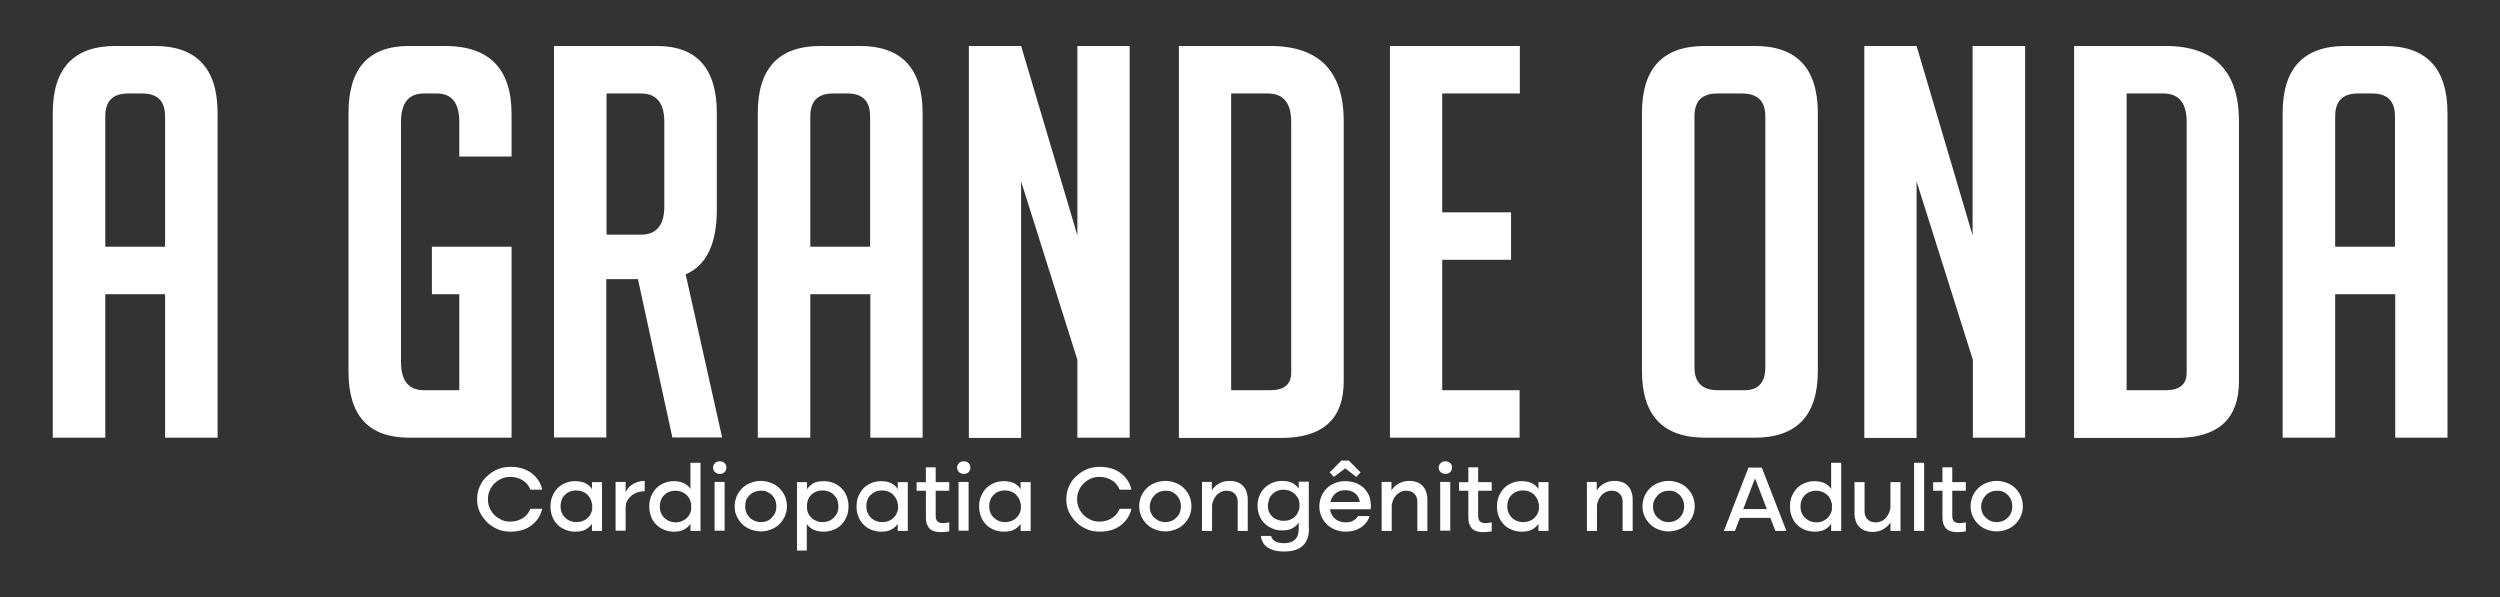 <svg xmlns="http://www.w3.org/2000/svg" xmlns:xlink="http://www.w3.org/1999/xlink" id="Layer_1" x="0px" y="0px" viewBox="0 0 995 237.8" style="enable-background:new 0 0 995 237.8;" xml:space="preserve"><rect x="0" y="0" width="995" height="237.8" fill="#333333" stroke="none"/><style type="text/css">	.st0{fill:#FFFFFF;}</style><g>	<g>		<path class="st0" d="M41.9,174.2H21V45c0-17.8,8.3-26.7,25-26.7h15.6c16.6,0,25,8.9,25,26.7v129.2H65.7v-57.1H41.9V174.2z    M65.7,98.2V46.3c0-6.1-3-9.1-9.1-9.1H51c-6.1,0-9.1,3-9.1,9.1v51.9H65.7z"></path>		<path class="st0" d="M171.9,117.1V98.2h31.7v76h-40.8c-16.1,0-24.1-8.8-24.1-26.3V45c0-17.8,8-26.7,24.1-26.7h14.3   c17.7,0,26.5,9.1,26.5,27.1v16.9h-20.8V48.5c0-7.5-3-11.3-8.9-11.3h-5.2c-6.1,0-9.1,3.8-9.1,11.3V144c0,7.5,3,11.3,9.1,11.3h14.1   v-38.2H171.9z"></path>		<path class="st0" d="M220.6,18.3h40.8c15.9,0,23.9,8.9,23.9,26.7v38.4c0,13.6-4.1,22.2-12.4,25.8l14.5,64.9h-19.8l-13.7-63h-12.6   v63h-20.8V18.3z M241.4,93.4h13.7c6.2,0,9.3-3.8,9.3-11.3V48.5c0-7.5-3.1-11.3-9.3-11.3h-13.7V93.4z"></path>		<path class="st0" d="M322.4,174.2h-20.8V45c0-17.8,8.3-26.7,25-26.7h15.6c16.6,0,25,8.9,25,26.7v129.2h-20.8v-57.1h-23.9V174.2z    M346.3,98.2V46.3c0-6.1-3-9.1-9.1-9.1h-5.6c-6.1,0-9.1,3-9.1,9.1v51.9H346.3z"></path>		<path class="st0" d="M428.8,93.7V18.3h20.8v155.9h-20.8v-31l-22.4-71v102.1h-20.8V18.3h20.8L428.8,93.7z"></path>		<path class="st0" d="M469.2,174.2V18.3h36.3c19.5,0,29.3,10,29.3,30v103.4c0,15.1-8.3,22.6-25,22.6H469.2z M490,155.3h15.6   c5.5,0,8.3-2.3,8.3-7V48.5c0-7.5-3.1-11.3-9.3-11.3H490V155.3z"></path>		<path class="st0" d="M553.2,174.2V18.3h51.7v18.9H574v47.3h27.4v18.9H574v51.9h30.8v18.9H553.2z"></path>		<path class="st0" d="M678.7,174.2c-16.8,0-25.2-8.8-25.2-26.5V45c0-17.8,8.3-26.7,25-26.7h20c16.6,0,25,8.9,25,26.7v102.7   c0,17.7-8.4,26.5-25.2,26.5H678.7z M683.7,155.3h10.6c5.5,0,8.3-3,8.3-9.1V46.3c0-6.1-3.1-9.1-9.3-9.1h-9.8c-6.1,0-9.1,3-9.1,9.1   v99.9C674.4,152.3,677.5,155.3,683.7,155.3z"></path>		<path class="st0" d="M785.1,93.7V18.3H806v155.9h-20.8v-31l-22.4-71v102.1h-20.8V18.3h20.8L785.1,93.7z"></path>		<path class="st0" d="M825.5,174.2V18.3h36.3c19.5,0,29.3,10,29.3,30v103.4c0,15.1-8.3,22.6-25,22.6H825.5z M846.3,155.3H862   c5.5,0,8.3-2.3,8.3-7V48.5c0-7.5-3.1-11.3-9.3-11.3h-14.6V155.3z"></path>		<path class="st0" d="M929.3,174.2h-20.8V45c0-17.8,8.3-26.7,25-26.7h15.6c16.6,0,25,8.9,25,26.7v129.2h-20.8v-57.1h-23.9V174.2z    M953.2,98.2V46.3c0-6.1-3-9.1-9.1-9.1h-5.6c-6.1,0-9.1,3-9.1,9.1v51.9H953.2z"></path>	</g>	<g>		<path class="st0" d="M189.9,198.7c0-1.8,0.3-3.5,1-5c0.7-1.6,1.6-3,2.9-4.1c1.2-1.2,2.6-2.1,4.2-2.8c1.6-0.7,3.4-1,5.2-1   c1.6,0,3.1,0.2,4.5,0.6c1.4,0.4,2.6,1,3.7,1.8c1.1,0.8,2,1.7,2.8,2.9c0.8,1.1,1.3,2.4,1.6,3.8h-4.7c-0.6-1.6-1.6-2.8-3-3.7   c-1.4-0.9-3.1-1.4-5-1.4c-1.2,0-2.4,0.2-3.5,0.7c-1.1,0.5-2,1.1-2.8,1.9c-0.8,0.8-1.5,1.8-1.9,2.8c-0.5,1.1-0.7,2.2-0.7,3.5   c0,1.2,0.2,2.4,0.7,3.5c0.5,1.1,1.1,2,1.9,2.8c0.8,0.8,1.8,1.4,2.8,1.9c1.1,0.5,2.2,0.7,3.5,0.7c1.9,0,3.6-0.5,5-1.4   c1.4-0.9,2.4-2.1,3-3.7h4.7c-0.3,1.4-0.9,2.7-1.6,3.8c-0.8,1.1-1.7,2.1-2.8,2.9c-1.1,0.8-2.3,1.4-3.7,1.8   c-1.4,0.4-2.9,0.6-4.5,0.6c-1.9,0-3.6-0.3-5.2-1c-1.6-0.7-3-1.6-4.2-2.8s-2.2-2.6-2.9-4.1C190.2,202.2,189.9,200.5,189.9,198.7z"></path>		<path class="st0" d="M239.6,211.3h-4v-2.8c-0.7,1-1.6,1.7-2.6,2.3c-1.1,0.6-2.5,0.8-4.2,0.8c-1.4,0-2.7-0.3-3.9-0.8   s-2.3-1.2-3.1-2.1c-0.9-0.9-1.6-2-2-3.2c-0.5-1.2-0.7-2.5-0.7-3.9c0-1.4,0.2-2.8,0.7-4c0.5-1.2,1.2-2.3,2-3.2   c0.9-0.9,1.9-1.6,3.1-2.1c1.2-0.5,2.5-0.8,3.9-0.8c1.7,0,3.1,0.3,4.2,0.8c1.1,0.6,2,1.3,2.6,2.4v-2.8h4V211.3z M235.6,200.5   c-0.1-0.7-0.3-1.4-0.7-2.1c-0.3-0.6-0.8-1.2-1.3-1.7s-1.2-0.8-1.9-1.1c-0.7-0.3-1.5-0.4-2.4-0.4c-1,0-1.9,0.2-2.6,0.5   c-0.8,0.3-1.4,0.8-2,1.4s-1,1.3-1.2,2c-0.3,0.8-0.4,1.6-0.4,2.4c0,0.8,0.1,1.6,0.4,2.4c0.3,0.7,0.7,1.4,1.3,2c0.5,0.6,1.2,1,2,1.4   c0.8,0.3,1.6,0.5,2.6,0.5c0.9,0,1.6-0.1,2.4-0.4s1.4-0.6,1.9-1.1c0.5-0.5,1-1,1.3-1.6c0.3-0.6,0.6-1.3,0.7-2V200.5z"></path>		<path class="st0" d="M245,191.8h4v4c0.8-1.5,1.9-2.6,3.2-3.3c1.3-0.7,2.8-1.1,4.4-1.1v4.1c-0.9,0-1.8,0.1-2.7,0.4   c-0.9,0.3-1.7,0.7-2.4,1.2c-0.7,0.6-1.3,1.2-1.8,2.1c-0.5,0.8-0.7,1.8-0.7,2.9v9.1h-4V191.8z"></path>		<path class="st0" d="M258.4,201.6c0-1.4,0.2-2.8,0.7-4c0.5-1.2,1.2-2.3,2-3.2c0.9-0.9,1.9-1.6,3.1-2.1c1.2-0.5,2.5-0.8,3.9-0.8   c1.6,0,3,0.3,4.1,0.8c1.1,0.6,2,1.3,2.6,2.3v-10.4h4v27.1h-4v-2.8c-0.7,1-1.5,1.7-2.6,2.3c-1.1,0.6-2.5,0.8-4.1,0.8   c-1.4,0-2.7-0.3-3.9-0.8c-1.2-0.5-2.3-1.2-3.1-2.1c-0.9-0.9-1.6-2-2-3.2C258.7,204.3,258.4,203,258.4,201.6z M275,200.3   c-0.3-1.5-0.9-2.7-2.1-3.6c-1.1-0.9-2.5-1.4-4.1-1.4c-1,0-1.9,0.2-2.6,0.5c-0.8,0.3-1.4,0.8-2,1.4s-1,1.3-1.2,2   c-0.3,0.8-0.4,1.6-0.4,2.4c0,0.8,0.1,1.6,0.4,2.4c0.3,0.7,0.7,1.4,1.3,2s1.2,1,2,1.4c0.8,0.3,1.6,0.5,2.6,0.5   c0.9,0,1.6-0.1,2.3-0.4c0.7-0.3,1.3-0.6,1.9-1.1c0.5-0.5,1-1,1.3-1.6c0.3-0.6,0.6-1.2,0.7-1.9V200.3z"></path>		<path class="st0" d="M283.8,186.1c0-0.7,0.3-1.3,0.8-1.8c0.5-0.5,1.1-0.7,1.9-0.7c0.7,0,1.4,0.2,1.9,0.7c0.5,0.5,0.7,1.1,0.7,1.8   c0,0.7-0.2,1.3-0.7,1.8c-0.5,0.5-1.1,0.7-1.9,0.7c-0.7,0-1.4-0.2-1.9-0.7C284,187.4,283.8,186.8,283.8,186.1z M284.4,191.8h4v19.4   h-4V191.8z"></path>		<path class="st0" d="M292.4,201.5c0-1.4,0.3-2.8,0.8-4c0.5-1.2,1.3-2.3,2.2-3.2c0.9-0.9,2-1.6,3.3-2.1c1.3-0.5,2.6-0.8,4.1-0.8   s2.8,0.3,4.1,0.8c1.3,0.5,2.4,1.2,3.3,2.1c0.9,0.9,1.7,2,2.2,3.2s0.8,2.6,0.8,4c0,1.4-0.3,2.7-0.8,3.9c-0.5,1.2-1.3,2.3-2.2,3.2   c-0.9,0.9-2,1.6-3.3,2.1s-2.6,0.8-4.1,0.8s-2.8-0.3-4.1-0.8c-1.3-0.5-2.4-1.2-3.3-2.1c-0.9-0.9-1.7-2-2.2-3.2   C292.6,204.3,292.4,202.9,292.4,201.5z M296.6,201.6c0,0.8,0.1,1.6,0.4,2.3c0.3,0.8,0.7,1.4,1.3,2c0.5,0.6,1.2,1,2,1.4   c0.8,0.3,1.6,0.5,2.6,0.5c0.9,0,1.8-0.2,2.5-0.5c0.8-0.3,1.4-0.8,1.9-1.4s1-1.2,1.3-2c0.3-0.8,0.4-1.5,0.4-2.3   c0-0.8-0.1-1.6-0.4-2.4c-0.3-0.8-0.7-1.4-1.2-2c-0.5-0.6-1.2-1-2-1.4c-0.8-0.4-1.6-0.5-2.6-0.5c-1,0-1.8,0.2-2.6,0.5   c-0.8,0.4-1.4,0.8-2,1.4c-0.5,0.6-1,1.2-1.3,2C296.7,199.9,296.6,200.7,296.6,201.6z"></path>		<path class="st0" d="M317.2,219.1v-27.2h4v2.8c0.7-1,1.5-1.8,2.6-2.4c1.1-0.6,2.5-0.8,4.2-0.8c1.4,0,2.7,0.3,3.9,0.8   c1.2,0.5,2.2,1.2,3.1,2.1c0.9,0.9,1.6,2,2,3.2c0.5,1.2,0.7,2.6,0.7,4c0,1.4-0.2,2.7-0.7,3.9c-0.5,1.2-1.2,2.3-2,3.2   c-0.9,0.9-1.9,1.6-3.1,2.1s-2.5,0.8-4,0.8c-1.7,0-3.1-0.3-4.2-0.8c-1.1-0.6-2-1.3-2.6-2.3v10.6H317.2z M321.2,200.5v2.2   c0.1,0.7,0.3,1.4,0.7,2c0.3,0.6,0.8,1.2,1.3,1.6c0.5,0.5,1.2,0.8,1.9,1.1c0.7,0.3,1.5,0.4,2.3,0.4c1,0,1.9-0.2,2.6-0.5   c0.8-0.3,1.4-0.8,2-1.4c0.5-0.6,1-1.2,1.3-2c0.3-0.7,0.4-1.5,0.4-2.4c0-0.8-0.2-1.6-0.4-2.4c-0.3-0.8-0.7-1.4-1.3-2   c-0.5-0.6-1.2-1.1-2-1.4c-0.8-0.3-1.6-0.5-2.6-0.5c-0.9,0-1.6,0.1-2.4,0.4c-0.7,0.3-1.3,0.6-1.9,1.1c-0.5,0.5-1,1-1.3,1.7   C321.5,199.1,321.3,199.7,321.2,200.5z"></path>		<path class="st0" d="M361.3,211.3h-4v-2.8c-0.7,1-1.5,1.7-2.6,2.3c-1.1,0.6-2.5,0.8-4.1,0.8c-1.4,0-2.7-0.3-3.9-0.8   s-2.3-1.2-3.1-2.1c-0.9-0.9-1.6-2-2-3.2c-0.5-1.2-0.7-2.5-0.7-3.9c0-1.4,0.2-2.8,0.7-4c0.5-1.2,1.2-2.3,2-3.2   c0.9-0.9,1.9-1.6,3.1-2.1c1.2-0.5,2.5-0.8,3.9-0.8c1.7,0,3.1,0.3,4.1,0.8c1.1,0.6,2,1.3,2.6,2.4v-2.8h4V211.3z M357.3,200.5   c-0.1-0.7-0.3-1.4-0.7-2.1c-0.3-0.6-0.8-1.2-1.3-1.7s-1.2-0.8-1.9-1.1c-0.7-0.3-1.5-0.4-2.4-0.4c-1,0-1.9,0.2-2.6,0.5   c-0.8,0.3-1.4,0.8-2,1.4s-1,1.3-1.2,2c-0.3,0.8-0.4,1.6-0.4,2.4c0,0.8,0.1,1.6,0.4,2.4c0.3,0.7,0.7,1.4,1.3,2c0.5,0.6,1.2,1,2,1.4   c0.8,0.3,1.6,0.5,2.6,0.5c0.8,0,1.6-0.1,2.4-0.4c0.7-0.3,1.4-0.6,1.9-1.1c0.5-0.5,1-1,1.3-1.6c0.3-0.6,0.6-1.3,0.7-2V200.5z"></path>		<path class="st0" d="M372.4,186v5.9h5.4v3.4h-5.4v9.9c0,1.2,0.3,2,0.8,2.4c0.5,0.4,1.2,0.6,2.1,0.6c0.4,0,0.8,0,1.2-0.1   c0.4-0.1,0.9-0.1,1.3-0.2v3.6c-0.6,0.1-1.2,0.1-1.7,0.2c-0.6,0-1.1,0.1-1.6,0.1c-0.9,0-1.8-0.1-2.5-0.3c-0.7-0.2-1.4-0.5-1.9-1   c-0.5-0.5-0.9-1.1-1.2-1.9c-0.3-0.8-0.4-1.7-0.4-2.9v-10.4h-3.7v-3.4h3.7V186H372.4z"></path>		<path class="st0" d="M380.9,186.1c0-0.7,0.3-1.3,0.8-1.8c0.5-0.5,1.1-0.7,1.9-0.7c0.7,0,1.4,0.2,1.9,0.7c0.5,0.5,0.7,1.1,0.7,1.8   c0,0.7-0.2,1.3-0.7,1.8c-0.5,0.5-1.1,0.7-1.9,0.7c-0.7,0-1.4-0.2-1.9-0.7C381.2,187.4,380.9,186.8,380.9,186.1z M381.5,191.8h4   v19.4h-4V191.8z"></path>		<path class="st0" d="M410.2,211.3h-4v-2.8c-0.7,1-1.5,1.7-2.6,2.3c-1.1,0.6-2.5,0.8-4.2,0.8c-1.4,0-2.7-0.3-3.9-0.8   s-2.3-1.2-3.1-2.1c-0.9-0.9-1.6-2-2-3.2c-0.5-1.2-0.7-2.5-0.7-3.9c0-1.4,0.2-2.8,0.7-4c0.5-1.2,1.2-2.3,2-3.2   c0.9-0.9,1.9-1.6,3.1-2.1c1.2-0.5,2.5-0.8,3.9-0.8c1.7,0,3.1,0.3,4.2,0.8c1.1,0.6,2,1.3,2.6,2.4v-2.8h4V211.3z M406.2,200.5   c-0.1-0.7-0.3-1.4-0.7-2.1c-0.3-0.6-0.8-1.2-1.3-1.7c-0.5-0.5-1.2-0.8-1.9-1.1c-0.7-0.3-1.5-0.4-2.4-0.4c-1,0-1.9,0.2-2.6,0.5   c-0.8,0.3-1.4,0.8-2,1.4c-0.5,0.6-1,1.3-1.2,2c-0.3,0.8-0.4,1.6-0.4,2.4c0,0.8,0.1,1.6,0.4,2.4c0.3,0.7,0.7,1.4,1.3,2s1.2,1,2,1.4   c0.8,0.3,1.6,0.5,2.6,0.5c0.8,0,1.6-0.1,2.4-0.4c0.7-0.3,1.4-0.6,1.9-1.1c0.5-0.5,1-1,1.3-1.6c0.3-0.6,0.6-1.3,0.7-2V200.5z"></path>		<path class="st0" d="M424.4,198.7c0-1.8,0.3-3.5,1-5c0.7-1.6,1.6-3,2.9-4.1c1.2-1.2,2.6-2.1,4.2-2.8c1.6-0.7,3.4-1,5.2-1   c1.6,0,3.1,0.2,4.5,0.6c1.4,0.4,2.6,1,3.7,1.8s2,1.7,2.8,2.9c0.8,1.1,1.3,2.4,1.6,3.8h-4.7c-0.6-1.6-1.6-2.8-3-3.7   c-1.4-0.9-3.1-1.4-5-1.4c-1.2,0-2.4,0.2-3.5,0.7c-1.1,0.5-2,1.1-2.8,1.9c-0.8,0.8-1.5,1.8-1.9,2.8c-0.5,1.1-0.7,2.2-0.7,3.5   c0,1.2,0.2,2.4,0.7,3.5c0.5,1.1,1.1,2,1.9,2.8c0.8,0.8,1.8,1.4,2.8,1.9c1.1,0.5,2.2,0.7,3.5,0.7c1.9,0,3.6-0.5,5-1.4   c1.4-0.9,2.4-2.1,3-3.7h4.7c-0.3,1.4-0.9,2.7-1.6,3.8c-0.8,1.1-1.7,2.1-2.8,2.9s-2.3,1.4-3.7,1.8c-1.4,0.4-2.9,0.6-4.5,0.6   c-1.9,0-3.6-0.3-5.2-1c-1.6-0.7-3-1.6-4.2-2.8s-2.2-2.6-2.9-4.1C424.7,202.2,424.4,200.5,424.4,198.7z"></path>		<path class="st0" d="M453.4,201.5c0-1.4,0.3-2.8,0.8-4s1.3-2.3,2.2-3.2c0.9-0.9,2-1.6,3.3-2.1c1.3-0.5,2.6-0.8,4.1-0.8   c1.5,0,2.8,0.3,4.1,0.8c1.3,0.5,2.4,1.2,3.3,2.1c0.9,0.9,1.7,2,2.2,3.2c0.5,1.2,0.8,2.6,0.8,4c0,1.4-0.3,2.7-0.8,3.9   c-0.5,1.2-1.3,2.3-2.2,3.2c-0.9,0.9-2,1.6-3.3,2.1c-1.3,0.5-2.6,0.8-4.1,0.8c-1.5,0-2.8-0.3-4.1-0.8c-1.3-0.5-2.4-1.2-3.3-2.1   c-0.9-0.9-1.7-2-2.2-3.2C453.7,204.3,453.4,202.9,453.4,201.5z M457.6,201.6c0,0.8,0.1,1.6,0.4,2.3c0.3,0.8,0.7,1.4,1.3,2   s1.2,1,1.9,1.4c0.8,0.3,1.6,0.5,2.6,0.5c0.9,0,1.8-0.2,2.5-0.5c0.8-0.3,1.4-0.8,2-1.4s1-1.2,1.3-2c0.3-0.8,0.4-1.5,0.4-2.3   c0-0.8-0.1-1.6-0.4-2.4c-0.3-0.8-0.7-1.4-1.2-2c-0.5-0.6-1.2-1-1.9-1.4c-0.8-0.4-1.6-0.5-2.6-0.5s-1.8,0.2-2.6,0.5   c-0.8,0.4-1.4,0.8-1.9,1.4c-0.5,0.6-1,1.2-1.3,2C457.8,199.9,457.6,200.7,457.6,201.6z"></path>		<path class="st0" d="M478.3,191.8h4v3.4c0.7-1.2,1.7-2.1,3-2.8c1.2-0.7,2.6-1,4.2-1c1.1,0,2.1,0.2,3,0.5c0.9,0.4,1.6,0.8,2.2,1.5   c0.6,0.6,1.1,1.4,1.4,2.3c0.3,0.9,0.5,1.8,0.5,2.9v12.7h-4v-11.6c0-1.4-0.4-2.5-1.3-3.3c-0.8-0.8-1.9-1.1-3.2-1.1   c-0.8,0-1.5,0.2-2.2,0.5c-0.7,0.4-1.3,0.8-1.8,1.4c-0.5,0.6-0.9,1.2-1.2,2c-0.3,0.7-0.5,1.5-0.5,2.2v9.9h-4V191.8z"></path>		<path class="st0" d="M521,210.3c0,3-0.8,5.3-2.5,6.9c-1.7,1.6-4.2,2.3-7.5,2.3c-1.6,0-3-0.2-4.1-0.5c-1.1-0.4-2.1-0.8-2.8-1.4   c-0.7-0.6-1.3-1.2-1.6-2c-0.4-0.8-0.6-1.5-0.7-2.3h4.1c0.1,0.5,0.3,0.9,0.6,1.3c0.3,0.4,0.7,0.7,1.1,0.9c0.4,0.2,1,0.4,1.5,0.5   c0.6,0.1,1.2,0.2,1.8,0.2c4,0,6-1.9,6-5.8v-2.4c-0.7,1-1.5,1.7-2.6,2.3c-1.1,0.6-2.5,0.8-4.1,0.8c-1.4,0-2.7-0.2-3.9-0.8   c-1.2-0.5-2.3-1.2-3.1-2.1c-0.9-0.9-1.6-1.9-2-3.1c-0.5-1.2-0.7-2.5-0.7-3.8c0-1.4,0.2-2.7,0.7-3.9c0.5-1.2,1.2-2.2,2-3.1   c0.9-0.9,1.9-1.6,3.1-2.1s2.5-0.8,3.9-0.8c1.7,0,3.1,0.3,4.1,0.8c1.1,0.6,2,1.3,2.6,2.3v-2.8h4V210.3z M504.6,201.3   c0,0.8,0.1,1.5,0.4,2.3c0.3,0.7,0.7,1.4,1.3,1.9c0.5,0.6,1.2,1,2,1.3c0.8,0.3,1.6,0.5,2.6,0.5c0.8,0,1.6-0.1,2.4-0.4   c0.7-0.3,1.4-0.6,1.9-1.1s1-1,1.3-1.7c0.3-0.6,0.6-1.3,0.7-2.1v-1.8c-0.1-0.8-0.3-1.5-0.7-2.1c-0.4-0.6-0.8-1.2-1.4-1.7   c-0.6-0.5-1.2-0.8-1.9-1.1c-0.7-0.2-1.5-0.4-2.3-0.4c-1,0-1.9,0.2-2.6,0.5c-0.8,0.3-1.4,0.8-2,1.4s-1,1.2-1.2,2   S504.6,200.5,504.6,201.3z"></path>		<path class="st0" d="M529.3,202.5c0.1,0.8,0.3,1.5,0.7,2.2c0.3,0.7,0.8,1.2,1.3,1.7c0.5,0.5,1.2,0.9,1.9,1.1   c0.7,0.3,1.5,0.4,2.4,0.4c1.2,0,2.2-0.2,3-0.7c0.9-0.5,1.5-1.1,1.9-1.8h4.6c-0.6,1.9-1.7,3.3-3.4,4.5c-1.7,1.1-3.7,1.7-6.2,1.7   c-1.5,0-2.8-0.3-4.1-0.8s-2.4-1.2-3.3-2.1c-0.9-0.9-1.7-2-2.2-3.2c-0.5-1.2-0.8-2.5-0.8-3.9c0-1.4,0.3-2.8,0.8-4   c0.5-1.2,1.2-2.3,2.1-3.2c0.9-0.9,2-1.6,3.2-2.1c1.2-0.5,2.6-0.8,4.1-0.8c1.4,0,2.7,0.2,3.9,0.6c1.2,0.4,2.2,1,3.1,1.7   c0.9,0.7,1.6,1.6,2.2,2.7c0.6,1,0.9,2.2,1,3.5c0.1,0.5,0.1,1,0.1,1.4c0,0.4,0,0.8-0.1,1.3H529.3z M529.2,188l4.7-4.7h2.9l4.7,4.7   l-1.7,1.8l-4.4-3.4l-4.5,3.4L529.2,188z M541.2,199.8c-0.2-1.4-0.8-2.6-1.8-3.4c-1.1-0.9-2.4-1.3-4-1.3c-1.6,0-2.9,0.4-3.9,1.3   c-1,0.9-1.7,2-2,3.4H541.2z"></path>		<path class="st0" d="M549.8,191.8h4v3.4c0.7-1.2,1.7-2.1,3-2.8s2.6-1,4.2-1c1.1,0,2.1,0.2,3,0.5c0.9,0.4,1.6,0.8,2.2,1.5   c0.6,0.6,1.1,1.4,1.4,2.3c0.3,0.9,0.5,1.8,0.5,2.9v12.7h-4v-11.6c0-1.4-0.4-2.5-1.3-3.3c-0.8-0.8-1.9-1.1-3.2-1.1   c-0.8,0-1.5,0.2-2.2,0.5c-0.7,0.4-1.3,0.8-1.8,1.4c-0.5,0.6-0.9,1.2-1.2,2c-0.3,0.7-0.5,1.5-0.5,2.2v9.9h-4V191.8z"></path>		<path class="st0" d="M572.6,186.1c0-0.7,0.3-1.3,0.8-1.8c0.5-0.5,1.1-0.7,1.9-0.7c0.7,0,1.4,0.2,1.9,0.7c0.5,0.5,0.7,1.1,0.7,1.8   c0,0.7-0.2,1.3-0.7,1.8c-0.5,0.5-1.1,0.7-1.9,0.7c-0.7,0-1.4-0.2-1.9-0.7C572.8,187.4,572.6,186.8,572.6,186.1z M573.2,191.8h4   v19.4h-4V191.8z"></path>		<path class="st0" d="M588.3,186v5.9h5.4v3.4h-5.4v9.9c0,1.2,0.3,2,0.8,2.4c0.5,0.4,1.2,0.6,2.1,0.6c0.4,0,0.8,0,1.2-0.1   c0.4-0.1,0.9-0.1,1.3-0.2v3.6c-0.6,0.1-1.2,0.1-1.7,0.2c-0.6,0-1.1,0.1-1.6,0.1c-0.9,0-1.8-0.1-2.5-0.3c-0.7-0.2-1.4-0.5-1.9-1   c-0.5-0.5-0.9-1.1-1.2-1.9c-0.3-0.8-0.4-1.7-0.4-2.9v-10.4h-3.7v-3.4h3.7V186H588.3z"></path>		<path class="st0" d="M616.3,211.3h-4v-2.8c-0.7,1-1.5,1.7-2.6,2.3c-1.1,0.6-2.5,0.8-4.2,0.8c-1.4,0-2.7-0.3-3.9-0.8   c-1.2-0.5-2.3-1.2-3.1-2.1c-0.9-0.9-1.6-2-2-3.2c-0.5-1.2-0.7-2.5-0.7-3.9c0-1.4,0.2-2.8,0.7-4c0.5-1.2,1.2-2.3,2-3.2   c0.9-0.9,1.9-1.6,3.1-2.1c1.2-0.5,2.5-0.8,3.9-0.8c1.7,0,3.1,0.3,4.2,0.8c1.1,0.6,2,1.3,2.6,2.4v-2.8h4V211.3z M612.4,200.5   c-0.1-0.7-0.3-1.4-0.7-2.1c-0.3-0.6-0.8-1.2-1.3-1.7s-1.2-0.8-1.9-1.1c-0.7-0.3-1.5-0.4-2.4-0.4c-1,0-1.9,0.2-2.6,0.5   c-0.8,0.3-1.4,0.8-2,1.4s-1,1.3-1.2,2c-0.3,0.8-0.4,1.6-0.4,2.4c0,0.8,0.1,1.6,0.4,2.4c0.3,0.7,0.7,1.4,1.3,2c0.5,0.6,1.2,1,2,1.4   c0.8,0.3,1.6,0.5,2.6,0.5c0.8,0,1.6-0.1,2.4-0.4c0.7-0.3,1.4-0.6,1.9-1.1c0.5-0.5,1-1,1.3-1.6c0.3-0.6,0.6-1.3,0.7-2V200.5z"></path>		<path class="st0" d="M631.5,191.8h4v3.4c0.7-1.2,1.7-2.1,3-2.8s2.6-1,4.2-1c1.1,0,2.1,0.2,3,0.5c0.9,0.4,1.6,0.8,2.2,1.5   c0.6,0.6,1.1,1.4,1.4,2.3c0.3,0.9,0.5,1.8,0.5,2.9v12.7h-4v-11.6c0-1.4-0.4-2.5-1.3-3.3c-0.8-0.8-1.9-1.1-3.2-1.1   c-0.8,0-1.5,0.2-2.2,0.5c-0.7,0.4-1.3,0.8-1.8,1.4c-0.5,0.6-0.9,1.2-1.2,2c-0.3,0.7-0.5,1.5-0.5,2.2v9.9h-4V191.8z"></path>		<path class="st0" d="M653.7,201.5c0-1.4,0.3-2.8,0.8-4s1.3-2.3,2.2-3.2c0.9-0.9,2-1.6,3.3-2.1c1.3-0.5,2.6-0.8,4.1-0.8   s2.8,0.3,4.1,0.8c1.3,0.5,2.4,1.2,3.3,2.1c0.9,0.9,1.7,2,2.2,3.2s0.8,2.6,0.8,4c0,1.4-0.3,2.7-0.8,3.9c-0.5,1.2-1.3,2.3-2.2,3.2   c-0.9,0.9-2,1.6-3.3,2.1c-1.3,0.5-2.6,0.8-4.1,0.8s-2.8-0.3-4.1-0.8c-1.3-0.5-2.4-1.2-3.3-2.1c-0.9-0.9-1.7-2-2.2-3.2   C654,204.3,653.7,202.9,653.7,201.5z M657.9,201.6c0,0.8,0.1,1.6,0.4,2.3c0.3,0.8,0.7,1.4,1.3,2s1.2,1,1.9,1.4   c0.8,0.3,1.6,0.5,2.6,0.5c0.9,0,1.8-0.2,2.5-0.5c0.8-0.3,1.4-0.8,2-1.4s1-1.2,1.3-2c0.3-0.8,0.4-1.5,0.4-2.3   c0-0.8-0.1-1.6-0.4-2.4c-0.3-0.8-0.7-1.4-1.2-2c-0.5-0.6-1.2-1-1.9-1.4c-0.8-0.4-1.6-0.5-2.6-0.5c-1,0-1.8,0.2-2.6,0.5   c-0.8,0.4-1.4,0.8-1.9,1.4c-0.5,0.6-1,1.2-1.3,2C658,199.9,657.9,200.7,657.9,201.6z"></path>		<path class="st0" d="M695.9,186.1h5.3l9.8,25.2h-4.4l-2-5.2h-12.1l-2,5.2h-4.4L695.9,186.1z M703.2,202.6l-4.7-12.2l-4.7,12.2   H703.2z"></path>		<path class="st0" d="M712.4,201.6c0-1.4,0.2-2.8,0.7-4c0.5-1.2,1.2-2.3,2-3.2c0.9-0.9,1.9-1.6,3.1-2.1c1.2-0.5,2.5-0.8,3.9-0.8   c1.6,0,3,0.3,4.1,0.8c1.1,0.6,2,1.3,2.6,2.3v-10.4h4v27.1h-4v-2.8c-0.7,1-1.5,1.7-2.6,2.3c-1.1,0.6-2.5,0.8-4.1,0.8   c-1.4,0-2.7-0.3-3.9-0.8c-1.2-0.5-2.3-1.2-3.1-2.1c-0.9-0.9-1.6-2-2-3.2C712.6,204.3,712.4,203,712.4,201.6z M729,200.3   c-0.3-1.5-0.9-2.7-2.1-3.6c-1.1-0.9-2.5-1.4-4.1-1.4c-1,0-1.9,0.2-2.6,0.5c-0.8,0.3-1.4,0.8-2,1.4s-1,1.3-1.2,2   c-0.3,0.8-0.4,1.6-0.4,2.4c0,0.8,0.1,1.6,0.4,2.4c0.3,0.7,0.7,1.4,1.3,2s1.2,1,2,1.4c0.8,0.3,1.6,0.5,2.6,0.5   c0.9,0,1.6-0.1,2.3-0.4c0.7-0.3,1.3-0.6,1.9-1.1c0.5-0.5,1-1,1.3-1.6c0.3-0.6,0.6-1.2,0.7-1.9V200.3z"></path>		<path class="st0" d="M756.4,211.3h-4v-3.4c-0.7,1.2-1.7,2.1-3,2.8c-1.2,0.7-2.6,1-4.2,1c-1.1,0-2.1-0.2-3-0.5   c-0.9-0.4-1.6-0.9-2.2-1.5c-0.6-0.6-1.1-1.4-1.4-2.3c-0.3-0.9-0.5-1.8-0.5-2.8v-12.7h4v11.6c0,1.4,0.4,2.5,1.3,3.3   c0.8,0.8,1.9,1.1,3.2,1.1c0.8,0,1.6-0.2,2.3-0.5c0.7-0.4,1.3-0.8,1.8-1.4c0.5-0.6,0.9-1.3,1.2-2c0.3-0.7,0.5-1.5,0.5-2.2v-9.9h4   V211.3z"></path>		<path class="st0" d="M761.8,184.2h4v27.1h-4V184.2z"></path>		<path class="st0" d="M777,186v5.9h5.4v3.4H777v9.9c0,1.2,0.3,2,0.8,2.4c0.5,0.4,1.2,0.6,2.1,0.6c0.4,0,0.8,0,1.2-0.1   c0.4-0.1,0.9-0.1,1.3-0.2v3.6c-0.6,0.1-1.2,0.1-1.7,0.2c-0.6,0-1.1,0.1-1.6,0.1c-0.9,0-1.8-0.1-2.5-0.3c-0.7-0.2-1.4-0.5-1.9-1   c-0.5-0.5-0.9-1.1-1.2-1.9c-0.3-0.8-0.4-1.7-0.4-2.9v-10.4h-3.7v-3.4h3.7V186H777z"></path>		<path class="st0" d="M784.3,201.5c0-1.4,0.3-2.8,0.8-4s1.3-2.3,2.2-3.2c0.9-0.9,2-1.6,3.3-2.1c1.3-0.5,2.6-0.8,4.1-0.8   s2.8,0.3,4.1,0.8c1.3,0.5,2.4,1.2,3.3,2.1c0.9,0.9,1.7,2,2.2,3.2s0.8,2.6,0.8,4c0,1.4-0.3,2.7-0.8,3.9c-0.5,1.2-1.3,2.3-2.2,3.2   c-0.9,0.9-2,1.6-3.3,2.1c-1.3,0.5-2.6,0.8-4.1,0.8s-2.8-0.3-4.1-0.8c-1.3-0.5-2.4-1.2-3.3-2.1c-0.9-0.9-1.7-2-2.2-3.2   C784.6,204.3,784.3,202.9,784.3,201.5z M788.5,201.6c0,0.8,0.1,1.6,0.4,2.3c0.3,0.8,0.7,1.4,1.3,2s1.2,1,1.9,1.4   c0.8,0.3,1.6,0.5,2.6,0.5c0.9,0,1.8-0.2,2.5-0.5c0.8-0.3,1.4-0.8,2-1.4s1-1.2,1.3-2c0.3-0.8,0.4-1.5,0.4-2.3   c0-0.8-0.1-1.6-0.4-2.4c-0.3-0.8-0.7-1.4-1.2-2c-0.5-0.6-1.2-1-1.9-1.4c-0.8-0.4-1.6-0.5-2.6-0.5c-1,0-1.8,0.2-2.6,0.5   c-0.8,0.4-1.4,0.8-1.9,1.4c-0.5,0.6-1,1.2-1.3,2C788.7,199.9,788.5,200.7,788.5,201.6z"></path>	</g></g></svg>
